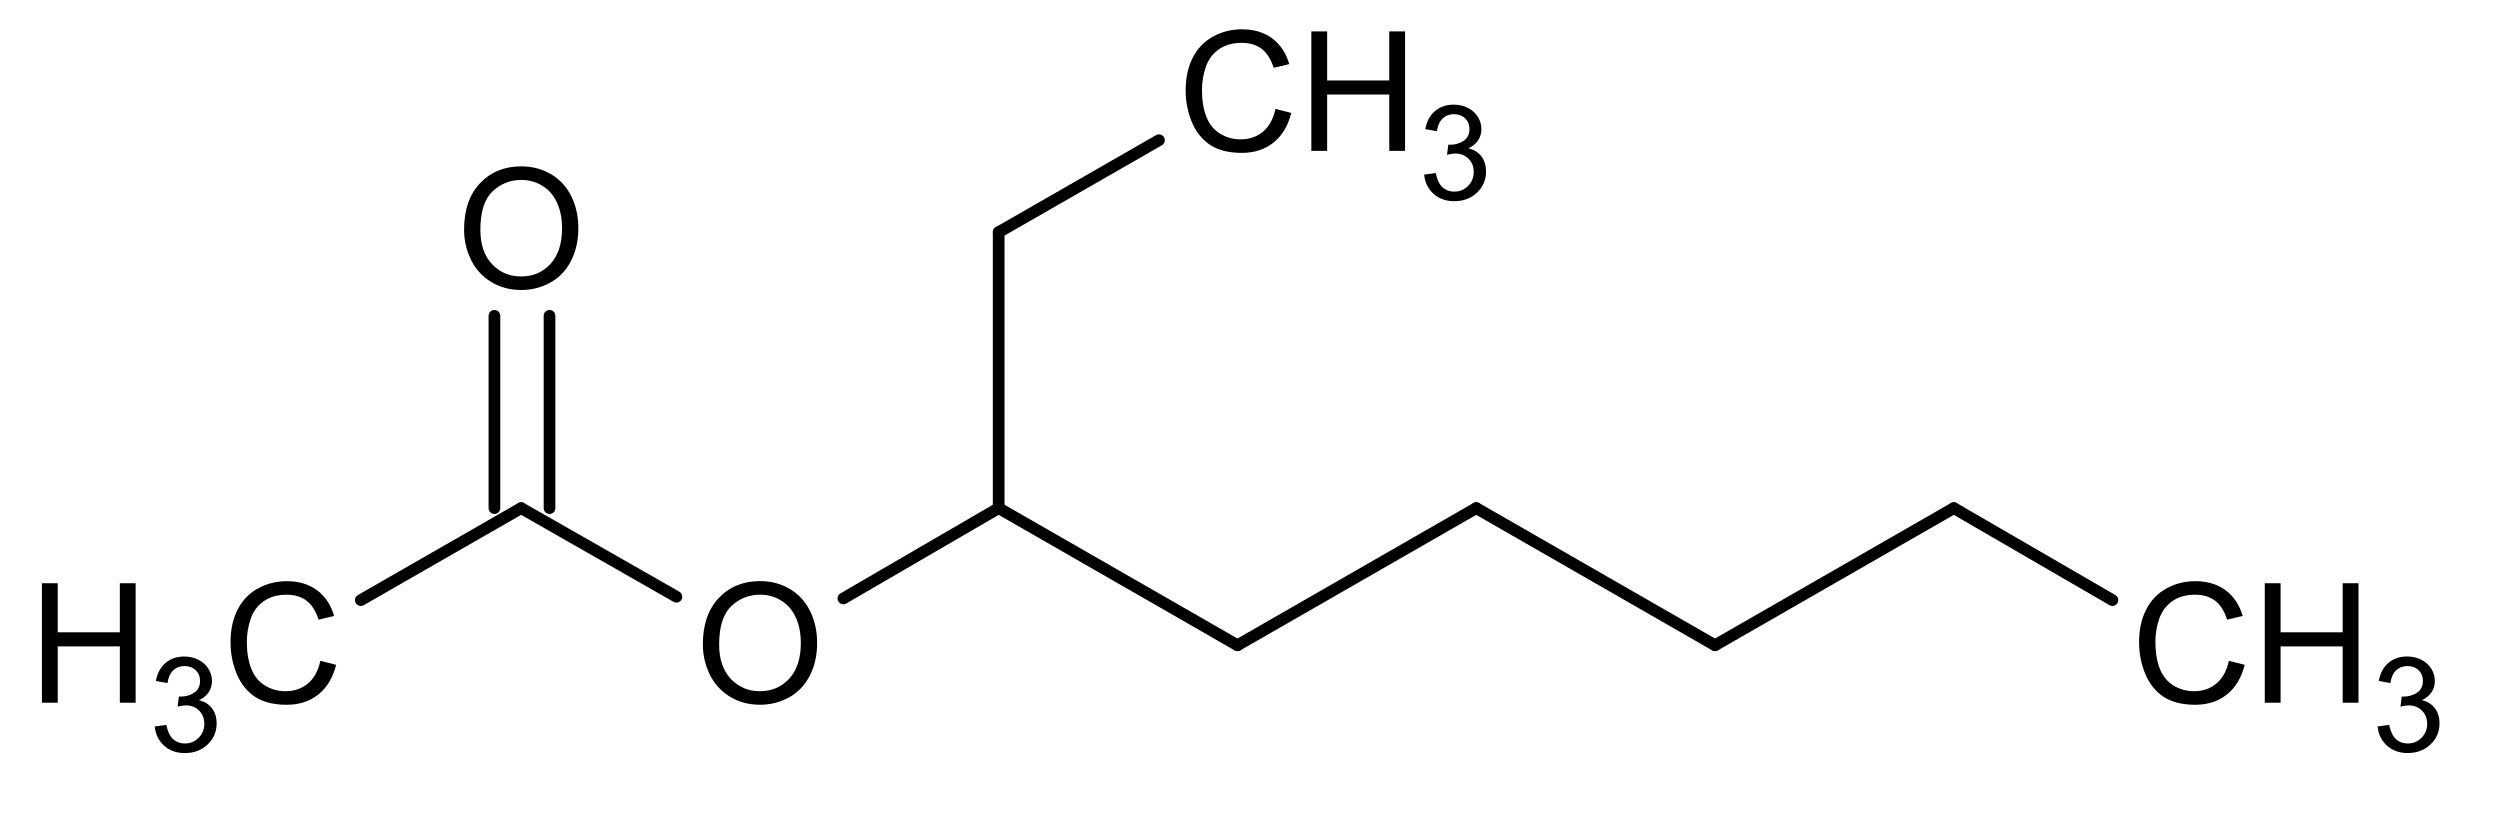 <?xml version="1.0" encoding="UTF-8" standalone="no"?>
<!-- Created with Inkscape (http://www.inkscape.org/) -->

<svg
   xmlns:dc="http://purl.org/dc/elements/1.1/"
   xmlns:cc="http://creativecommons.org/ns#"
   xmlns:rdf="http://www.w3.org/1999/02/22-rdf-syntax-ns#"
   xmlns:svg="http://www.w3.org/2000/svg"
   xmlns="http://www.w3.org/2000/svg"
   xmlns:sodipodi="http://sodipodi.sourceforge.net/DTD/sodipodi-0.dtd"
   xmlns:inkscape="http://www.inkscape.org/namespaces/inkscape"
   width="126.811mm"
   height="41.955mm"
   viewBox="0 0 126.811 41.955"
   version="1.1"
   id="svg8"
   inkscape:version="0.92.3 (2405546, 2018-03-11)"
   sodipodi:docname="3-Octylacetat.svg">
  <defs
     id="defs2">
    <pattern
       y="0"
       x="0"
       height="6"
       width="6"
       patternUnits="userSpaceOnUse"
       id="EMFhbasepattern" />
  </defs>
  <sodipodi:namedview
     id="base"
     pagecolor="#ffffff"
     bordercolor="#666666"
     borderopacity="1.0"
     inkscape:pageopacity="0.0"
     inkscape:pageshadow="2"
     inkscape:zoom="1.4"
     inkscape:cx="160.6527"
     inkscape:cy="-110.61947"
     inkscape:document-units="mm"
     inkscape:current-layer="layer1"
     showgrid="false"
     inkscape:window-width="1920"
     inkscape:window-height="1017"
     inkscape:window-x="-8"
     inkscape:window-y="-8"
     inkscape:window-maximized="1" />
  <g
     inkscape:label="Ebene 1"
     inkscape:groupmode="layer"
     id="layer1"
     transform="translate(0,-0.1)">
    <g
       aria-label="O"
       style="font-style:normal;font-variant:normal;font-weight:400;font-size:8.467px;line-height:125%;font-family:Arial;text-align:start;letter-spacing:0px;word-spacing:0px;text-anchor:start;fill:#000000;fill-opacity:1;stroke:none;stroke-width:0.265"
       id="text117">
      <path
         d="m 23.54,11.755 q 0,-1.509 0.81,-2.361 0.81,-0.856 2.092,-0.856 0.839,0 1.513,0.401 0.674,0.401 1.025,1.12 0.356,0.715 0.356,1.625 0,0.922 -0.372,1.65 -0.372,0.728 -1.054,1.104 -0.682,0.372 -1.472,0.372 -0.856,0 -1.53,-0.413 -0.674,-0.413 -1.021,-1.129 -0.347,-0.715 -0.347,-1.513 z m 0.827,0.012 q 0,1.096 0.587,1.728 0.591,0.628 1.48,0.628 0.905,0 1.488,-0.637 0.587,-0.637 0.587,-1.807 0,-0.74 -0.252,-1.29 -0.248,-0.554 -0.732,-0.856 -0.48,-0.306 -1.079,-0.306 -0.852,0 -1.468,0.587 -0.612,0.583 -0.612,1.951 z"
         style="font-style:normal;font-variant:normal;font-weight:400;font-size:8.467px;font-family:Arial;fill:#000000;stroke-width:0.265"
         id="path225"
         inkscape:connector-curvature="0" />
    </g>
    <g
       aria-label="O"
       style="font-style:normal;font-variant:normal;font-weight:400;font-size:8.467px;line-height:125%;font-family:Arial;text-align:start;letter-spacing:0px;word-spacing:0px;text-anchor:start;fill:#000000;fill-opacity:1;stroke:none;stroke-width:0.265"
       id="text123">
      <path
         d="m 35.652,32.793 q 0,-1.509 0.81,-2.361 0.81,-0.856 2.092,-0.856 0.839,0 1.513,0.401 0.674,0.401 1.025,1.12 0.356,0.715 0.356,1.625 0,0.922 -0.372,1.65 -0.372,0.728 -1.054,1.104 -0.682,0.372 -1.472,0.372 -0.856,0 -1.53,-0.413 -0.674,-0.413 -1.021,-1.129 -0.347,-0.715 -0.347,-1.513 z m 0.827,0.012 q 0,1.096 0.587,1.728 0.591,0.628 1.48,0.628 0.905,0 1.488,-0.637 0.587,-0.637 0.587,-1.807 0,-0.74 -0.252,-1.29 -0.248,-0.554 -0.732,-0.856 -0.48,-0.306 -1.079,-0.306 -0.852,0 -1.468,0.587 -0.612,0.583 -0.612,1.951 z"
         style="font-style:normal;font-variant:normal;font-weight:400;font-size:8.467px;font-family:Arial;fill:#000000;stroke-width:0.265"
         id="path228"
         inkscape:connector-curvature="0" />
    </g>
    <g
       aria-label="C"
       style="font-style:normal;font-variant:normal;font-weight:400;font-size:8.467px;line-height:125%;font-family:Arial;text-align:start;letter-spacing:0px;word-spacing:0px;text-anchor:start;fill:#000000;fill-opacity:1;stroke:none;stroke-width:0.265"
       id="text129">
      <path
         d="m 16.25,33.62 0.802,0.203 q -0.252,0.988 -0.91,1.509 -0.653,0.517 -1.6,0.517 -0.98,0 -1.596,-0.397 -0.612,-0.401 -0.934,-1.158 -0.318,-0.757 -0.318,-1.625 0,-0.947 0.36,-1.65 0.364,-0.707 1.029,-1.071 0.67,-0.368 1.472,-0.368 0.91,0 1.53,0.463 0.62,0.463 0.864,1.302 l -0.79,0.186 q -0.211,-0.661 -0.612,-0.963 -0.401,-0.302 -1.009,-0.302 -0.699,0 -1.17,0.335 -0.467,0.335 -0.657,0.901 -0.19,0.562 -0.19,1.162 0,0.773 0.223,1.352 0.227,0.575 0.703,0.86 0.475,0.285 1.029,0.285 0.674,0 1.141,-0.389 0.467,-0.389 0.633,-1.153 z"
         style="font-style:normal;font-variant:normal;font-weight:400;font-size:8.467px;font-family:Arial;fill:#000000;stroke-width:0.265"
         id="path231"
         inkscape:connector-curvature="0" />
    </g>
    <g
       aria-label="H3"
       style="font-style:normal;font-variant:normal;font-weight:400;font-size:8.467px;line-height:125%;font-family:Arial;text-align:start;letter-spacing:0px;word-spacing:0px;text-anchor:start;fill:#000000;fill-opacity:1;stroke:none;stroke-width:0.265"
       id="text137">
      <path
         d="m 2.126,35.745 v -6.061 h 0.802 v 2.489 h 3.15 v -2.489 h 0.802 v 6.061 H 6.078 V 32.888 H 2.928 v 2.857 z"
         style="font-style:normal;font-variant:normal;font-weight:400;font-size:8.467px;font-family:Arial;fill:#000000;stroke-width:0.265"
         id="path234"
         inkscape:connector-curvature="0" />
      <path
         d="m 7.848,36.949 0.589,-0.078 q 0.101,0.5 0.343,0.723 0.245,0.219 0.595,0.219 0.415,0 0.7,-0.288 0.288,-0.288 0.288,-0.713 0,-0.405 -0.265,-0.667 -0.265,-0.265 -0.674,-0.265 -0.167,0 -0.415,0.065 l 0.065,-0.517 q 0.059,0.006 0.095,0.006 0.376,0 0.677,-0.196 0.301,-0.196 0.301,-0.605 0,-0.324 -0.219,-0.536 -0.219,-0.213 -0.566,-0.213 -0.343,0 -0.572,0.216 -0.229,0.216 -0.294,0.647 L 7.906,34.644 q 0.108,-0.592 0.491,-0.916 0.383,-0.327 0.952,-0.327 0.392,0 0.723,0.17 0.33,0.167 0.504,0.458 0.177,0.291 0.177,0.618 0,0.311 -0.167,0.566 -0.167,0.255 -0.494,0.405 0.425,0.098 0.661,0.409 0.235,0.307 0.235,0.772 0,0.628 -0.458,1.066 -0.458,0.435 -1.158,0.435 -0.631,0 -1.05,-0.376 -0.415,-0.376 -0.474,-0.975 z"
         style="font-style:normal;font-variant:normal;font-weight:400;font-size:6.697px;font-family:Arial;fill:#000000;stroke-width:0.265"
         id="path236"
         inkscape:connector-curvature="0" />
    </g>
    <g
       aria-label="CH3"
       style="font-style:normal;font-variant:normal;font-weight:400;font-size:8.467px;line-height:125%;font-family:Arial;text-align:start;letter-spacing:0px;word-spacing:0px;text-anchor:start;fill:#000000;fill-opacity:1;stroke:none;stroke-width:0.265"
       id="text147">
      <path
         d="m 113.06,33.62 0.802,0.203 q -0.252,0.988 -0.91,1.509 -0.653,0.517 -1.6,0.517 -0.98,0 -1.596,-0.397 -0.612,-0.401 -0.934,-1.158 -0.318,-0.757 -0.318,-1.625 0,-0.947 0.36,-1.65 0.364,-0.707 1.029,-1.071 0.67,-0.368 1.472,-0.368 0.91,0 1.53,0.463 0.62,0.463 0.864,1.302 l -0.79,0.186 q -0.211,-0.661 -0.612,-0.963 -0.401,-0.302 -1.009,-0.302 -0.699,0 -1.17,0.335 -0.467,0.335 -0.657,0.901 -0.19,0.562 -0.19,1.162 0,0.773 0.223,1.352 0.227,0.575 0.703,0.86 0.475,0.285 1.029,0.285 0.674,0 1.141,-0.389 0.467,-0.389 0.633,-1.153 z"
         style="font-style:normal;font-variant:normal;font-weight:400;font-size:8.467px;font-family:Arial;fill:#000000;stroke-width:0.265"
         id="path239"
         inkscape:connector-curvature="0" />
      <path
         d="m 114.879,35.745 v -6.061 h 0.802 v 2.489 h 3.15 v -2.489 h 0.802 v 6.061 h -0.802 v -2.857 h -3.15 v 2.857 z"
         style="font-style:normal;font-variant:normal;font-weight:400;font-size:8.467px;font-family:Arial;fill:#000000;stroke-width:0.265"
         id="path241"
         inkscape:connector-curvature="0" />
      <path
         d="m 120.601,36.949 0.589,-0.078 q 0.101,0.5 0.343,0.723 0.245,0.219 0.595,0.219 0.415,0 0.7,-0.288 0.288,-0.288 0.288,-0.713 0,-0.405 -0.265,-0.667 -0.265,-0.265 -0.674,-0.265 -0.167,0 -0.415,0.065 l 0.065,-0.517 q 0.059,0.006 0.095,0.006 0.376,0 0.677,-0.196 0.301,-0.196 0.301,-0.605 0,-0.324 -0.219,-0.536 -0.219,-0.213 -0.566,-0.213 -0.343,0 -0.572,0.216 -0.229,0.216 -0.294,0.647 l -0.589,-0.105 q 0.108,-0.592 0.491,-0.916 0.383,-0.327 0.952,-0.327 0.392,0 0.723,0.17 0.33,0.167 0.504,0.458 0.177,0.291 0.177,0.618 0,0.311 -0.167,0.566 -0.167,0.255 -0.494,0.405 0.425,0.098 0.661,0.409 0.235,0.307 0.235,0.772 0,0.628 -0.458,1.066 -0.458,0.435 -1.158,0.435 -0.631,0 -1.05,-0.376 -0.415,-0.376 -0.474,-0.975 z"
         style="font-style:normal;font-variant:normal;font-weight:400;font-size:6.697px;font-family:Arial;fill:#000000;stroke-width:0.265"
         id="path243"
         inkscape:connector-curvature="0" />
    </g>
    <g
       aria-label="CH3"
       style="font-style:normal;font-variant:normal;font-weight:400;font-size:8.467px;line-height:125%;font-family:Arial;text-align:start;letter-spacing:0px;word-spacing:0px;text-anchor:start;fill:#000000;fill-opacity:1;stroke:none;stroke-width:0.265"
       id="text157">
      <path
         d="m 64.698,5.626 0.802,0.203 q -0.252,0.988 -0.91,1.509 -0.653,0.517 -1.6,0.517 -0.98,0 -1.596,-0.397 -0.612,-0.401 -0.934,-1.158 -0.318,-0.757 -0.318,-1.625 0,-0.947 0.36,-1.65 0.364,-0.707 1.029,-1.071 0.67,-0.368 1.472,-0.368 0.91,0 1.53,0.463 0.62,0.463 0.864,1.302 L 64.607,3.539 Q 64.396,2.877 63.995,2.575 63.594,2.274 62.986,2.274 q -0.699,0 -1.17,0.335 -0.467,0.335 -0.657,0.901 -0.19,0.562 -0.19,1.162 0,0.773 0.223,1.352 0.227,0.575 0.703,0.86 0.475,0.285 1.029,0.285 0.674,0 1.141,-0.389 0.467,-0.389 0.633,-1.153 z"
         style="font-style:normal;font-variant:normal;font-weight:400;font-size:8.467px;font-family:Arial;fill:#000000;stroke-width:0.265"
         id="path246"
         inkscape:connector-curvature="0" />
      <path
         d="M 66.517,7.751 V 1.691 h 0.802 v 2.489 h 3.15 V 1.691 h 0.802 v 6.061 h -0.802 v -2.857 h -3.15 v 2.857 z"
         style="font-style:normal;font-variant:normal;font-weight:400;font-size:8.467px;font-family:Arial;fill:#000000;stroke-width:0.265"
         id="path248"
         inkscape:connector-curvature="0" />
      <path
         d="m 72.238,8.956 0.589,-0.078 q 0.101,0.5 0.343,0.723 0.245,0.219 0.595,0.219 0.415,0 0.7,-0.288 0.288,-0.288 0.288,-0.713 0,-0.405 -0.265,-0.667 -0.265,-0.265 -0.674,-0.265 -0.167,0 -0.415,0.065 l 0.065,-0.517 q 0.059,0.007 0.095,0.007 0.376,0 0.677,-0.196 0.301,-0.196 0.301,-0.605 0,-0.324 -0.219,-0.536 -0.219,-0.213 -0.566,-0.213 -0.343,0 -0.572,0.216 Q 72.951,6.323 72.886,6.755 L 72.297,6.65 q 0.108,-0.592 0.491,-0.916 0.383,-0.327 0.952,-0.327 0.392,0 0.723,0.17 0.33,0.167 0.504,0.458 0.177,0.291 0.177,0.618 0,0.311 -0.167,0.566 -0.167,0.255 -0.494,0.405 0.425,0.098 0.661,0.409 0.235,0.307 0.235,0.772 0,0.628 -0.458,1.066 -0.458,0.435 -1.158,0.435 -0.631,0 -1.05,-0.376 -0.415,-0.376 -0.474,-0.975 z"
         style="font-style:normal;font-variant:normal;font-weight:400;font-size:6.697px;font-family:Arial;fill:#000000;stroke-width:0.265"
         id="path250"
         inkscape:connector-curvature="0" />
    </g>
    <path
       id="path159"
       d="m 25.079,16.119 v 9.755"
       style="fill:none;stroke:#000000;stroke-width:0.593px;stroke-linecap:round;stroke-linejoin:round;stroke-miterlimit:4;stroke-dasharray:none;stroke-opacity:1"
       inkscape:connector-curvature="0" />
    <path
       id="path161"
       d="m 27.874,16.119 v 9.755"
       style="fill:none;stroke:#000000;stroke-width:0.593px;stroke-linecap:round;stroke-linejoin:round;stroke-miterlimit:4;stroke-dasharray:none;stroke-opacity:1"
       inkscape:connector-curvature="0" />
    <path
       id="path163"
       d="M 34.311,30.37 26.434,25.874"
       style="fill:none;stroke:#000000;stroke-width:0.593px;stroke-linecap:round;stroke-linejoin:round;stroke-miterlimit:4;stroke-dasharray:none;stroke-opacity:1"
       inkscape:connector-curvature="0" />
    <path
       id="path165"
       d="m 26.434,25.874 -8.131,4.666"
       style="fill:none;stroke:#000000;stroke-width:0.593px;stroke-linecap:round;stroke-linejoin:round;stroke-miterlimit:4;stroke-dasharray:none;stroke-opacity:1"
       inkscape:connector-curvature="0" />
    <path
       id="path167"
       d="m 42.78,30.455 7.877,-4.581"
       style="fill:none;stroke:#000000;stroke-width:0.593px;stroke-linecap:round;stroke-linejoin:round;stroke-miterlimit:4;stroke-dasharray:none;stroke-opacity:1"
       inkscape:connector-curvature="0" />
    <path
       id="path169"
       d="M 50.657,25.874 62.769,32.83"
       style="fill:none;stroke:#000000;stroke-width:0.593px;stroke-linecap:round;stroke-linejoin:round;stroke-miterlimit:4;stroke-dasharray:none;stroke-opacity:1"
       inkscape:connector-curvature="0" />
    <path
       id="path171"
       d="M 62.769,32.83 74.881,25.874"
       style="fill:none;stroke:#000000;stroke-width:0.593px;stroke-linecap:round;stroke-linejoin:round;stroke-miterlimit:4;stroke-dasharray:none;stroke-opacity:1"
       inkscape:connector-curvature="0" />
    <path
       id="path173"
       d="m 74.881,25.874 12.112,6.956"
       style="fill:none;stroke:#000000;stroke-width:0.593px;stroke-linecap:round;stroke-linejoin:round;stroke-miterlimit:4;stroke-dasharray:none;stroke-opacity:1"
       inkscape:connector-curvature="0" />
    <path
       id="path175"
       d="M 86.993,32.83 99.105,25.874"
       style="fill:none;stroke:#000000;stroke-width:0.593px;stroke-linecap:round;stroke-linejoin:round;stroke-miterlimit:4;stroke-dasharray:none;stroke-opacity:1"
       inkscape:connector-curvature="0" />
    <path
       id="path177"
       d="m 99.105,25.874 8.046,4.666"
       style="fill:none;stroke:#000000;stroke-width:0.593px;stroke-linecap:round;stroke-linejoin:round;stroke-miterlimit:4;stroke-dasharray:none;stroke-opacity:1"
       inkscape:connector-curvature="0" />
    <path
       id="path179"
       d="M 50.657,25.874 V 11.878"
       style="fill:none;stroke:#000000;stroke-width:0.593px;stroke-linecap:round;stroke-linejoin:round;stroke-miterlimit:4;stroke-dasharray:none;stroke-opacity:1"
       inkscape:connector-curvature="0" />
    <path
       id="path181"
       d="M 50.657,11.878 58.788,7.212"
       style="fill:none;stroke:#000000;stroke-width:0.593px;stroke-linecap:round;stroke-linejoin:round;stroke-miterlimit:4;stroke-dasharray:none;stroke-opacity:1"
       inkscape:connector-curvature="0" />
  </g>
</svg>
